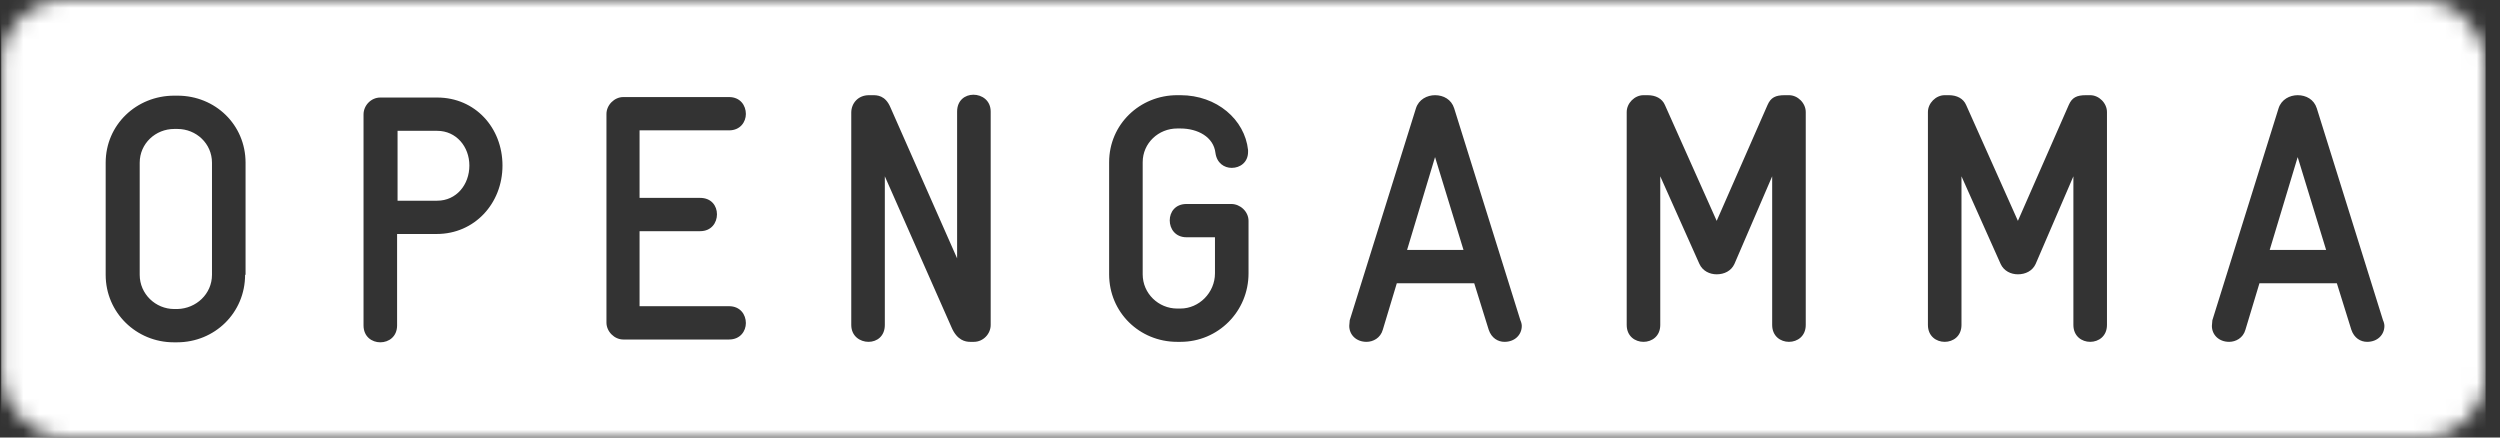 <?xml version="1.0" encoding="UTF-8"?> <svg xmlns="http://www.w3.org/2000/svg" width="160" height="28" viewBox="0 0 160 28" fill="none"><rect x="0" y="0" width="160" height="28" fill="#333333" stroke="none"/><mask id="mask0_181_1244" style="mask-type:alpha" maskUnits="userSpaceOnUse" x="0" y="0" width="160" height="28"><rect x="0.078" width="159" height="28" rx="4" fill="#C4C4C4"></rect></mask><g mask="url(#mask0_181_1244)"><path fill-rule="evenodd" clip-rule="evenodd" d="M159.078 0V28H0.078V0H159.078ZM27.981 6.242H24.34C23.743 6.242 23.266 6.752 23.266 7.323V20.827C23.266 21.548 23.803 21.908 24.34 21.908C24.877 21.908 25.414 21.548 25.414 20.827V14.975H27.951C30.368 14.975 32.159 13.025 32.159 10.594C32.159 8.163 30.398 6.242 27.981 6.242ZM97.305 20.497L93.067 6.932C92.888 6.362 92.38 6.092 91.843 6.092C91.336 6.092 90.799 6.362 90.62 6.932L86.382 20.497C86.382 20.617 86.352 20.737 86.352 20.857C86.352 21.428 86.8 21.878 87.457 21.878C87.874 21.878 88.352 21.638 88.501 21.098L89.396 18.127H94.35L95.275 21.098C95.454 21.638 95.872 21.878 96.29 21.878C96.946 21.878 97.394 21.428 97.394 20.857C97.394 20.767 97.364 20.617 97.305 20.497ZM152.513 20.497L148.275 6.932C148.096 6.362 147.589 6.092 147.052 6.092C146.544 6.092 146.007 6.362 145.828 6.932L141.591 20.497C141.591 20.617 141.561 20.737 141.561 20.857C141.561 21.428 142.008 21.878 142.665 21.878C143.083 21.878 143.56 21.638 143.709 21.098L144.605 18.127H149.558L150.484 21.098C150.663 21.638 151.08 21.878 151.498 21.878C152.155 21.878 152.602 21.428 152.602 20.857C152.602 20.767 152.572 20.617 152.513 20.497ZM147.052 10.054L148.872 15.996H145.261L147.052 10.054ZM134.846 7.173C134.846 6.602 134.339 6.092 133.772 6.092H133.503C132.906 6.092 132.608 6.242 132.399 6.722L129.146 14.135L125.834 6.722C125.655 6.302 125.237 6.092 124.73 6.092H124.461C123.894 6.092 123.387 6.602 123.387 7.173V20.797C123.387 21.518 123.924 21.878 124.461 21.878C124.998 21.878 125.535 21.518 125.535 20.797V11.284L128.042 16.896C128.251 17.346 128.699 17.556 129.146 17.556C129.624 17.556 130.071 17.346 130.28 16.896L132.697 11.284V20.797C132.697 21.518 133.235 21.878 133.772 21.878C134.309 21.878 134.846 21.518 134.846 20.797V7.173ZM115.568 20.797V7.173C115.568 6.602 115.061 6.092 114.494 6.092H114.225C113.628 6.092 113.33 6.242 113.121 6.722L109.868 14.135L106.556 6.722C106.377 6.302 105.959 6.092 105.451 6.092H105.183C104.616 6.092 104.109 6.602 104.109 7.173V20.797C104.109 21.518 104.646 21.878 105.183 21.878C105.72 21.878 106.257 21.518 106.257 20.797V11.284L108.764 16.896C108.973 17.346 109.42 17.556 109.868 17.556C110.346 17.556 110.793 17.346 111.002 16.896L113.419 11.284V20.797C113.419 21.518 113.957 21.878 114.494 21.878C115.031 21.878 115.568 21.518 115.568 20.797ZM91.843 10.054L93.664 15.996H90.053L91.843 10.054ZM79.906 17.496V14.135C79.906 13.535 79.369 13.055 78.802 13.055H75.937C75.221 13.055 74.863 13.565 74.863 14.105C74.863 14.645 75.221 15.185 75.937 15.185H77.758V17.496C77.758 18.727 76.743 19.747 75.549 19.747H75.341C74.147 19.747 73.132 18.787 73.132 17.556V10.384C73.132 9.153 74.147 8.223 75.341 8.223H75.549C76.654 8.223 77.668 8.763 77.788 9.783C77.877 10.444 78.355 10.744 78.832 10.744C79.369 10.744 79.876 10.384 79.876 9.723V9.603C79.668 7.653 77.877 6.092 75.549 6.092H75.341C72.953 6.092 70.984 7.953 70.984 10.384V17.556C70.984 19.987 72.923 21.878 75.341 21.878H75.549C77.967 21.878 79.906 19.927 79.906 17.496ZM63.404 20.797V7.143C63.404 6.422 62.837 6.062 62.299 6.062C61.762 6.062 61.255 6.422 61.255 7.143V16.536L56.987 6.872C56.659 6.092 56.122 6.092 55.853 6.092H55.615C54.898 6.092 54.481 6.632 54.481 7.203V20.797C54.481 21.518 55.048 21.878 55.585 21.878C56.122 21.878 56.629 21.518 56.629 20.797V11.284L60.897 20.948C61.255 21.788 61.792 21.878 62.09 21.878H62.329C62.926 21.878 63.404 21.368 63.404 20.797ZM40.932 14.795H44.812C45.528 14.795 45.886 14.255 45.886 13.715C45.886 13.175 45.528 12.665 44.812 12.665H40.932V8.343H46.662C47.378 8.343 47.736 7.803 47.736 7.293C47.736 6.752 47.378 6.212 46.662 6.212H39.888C39.321 6.212 38.813 6.722 38.813 7.293V20.647C38.813 21.218 39.321 21.728 39.888 21.728H46.662C47.378 21.728 47.736 21.188 47.736 20.677C47.736 20.137 47.378 19.597 46.662 19.597H40.932V14.795ZM27.981 12.845H25.444V8.373H27.981C29.204 8.373 30.04 9.393 30.04 10.594C30.04 11.824 29.204 12.845 27.981 12.845ZM15.716 17.586V10.414C15.716 7.983 13.776 6.122 11.358 6.122H11.15C8.732 6.122 6.763 7.983 6.763 10.414V17.586C6.763 20.017 8.732 21.908 11.12 21.908H11.329C13.746 21.908 15.686 20.017 15.686 17.586H15.716ZM11.358 19.777H11.15C9.956 19.777 8.941 18.817 8.941 17.586V10.414C8.941 9.183 9.956 8.253 11.15 8.253H11.358C12.552 8.253 13.567 9.183 13.567 10.414V17.586C13.567 18.817 12.552 19.747 11.358 19.777Z" fill="white"></path></g></svg> 